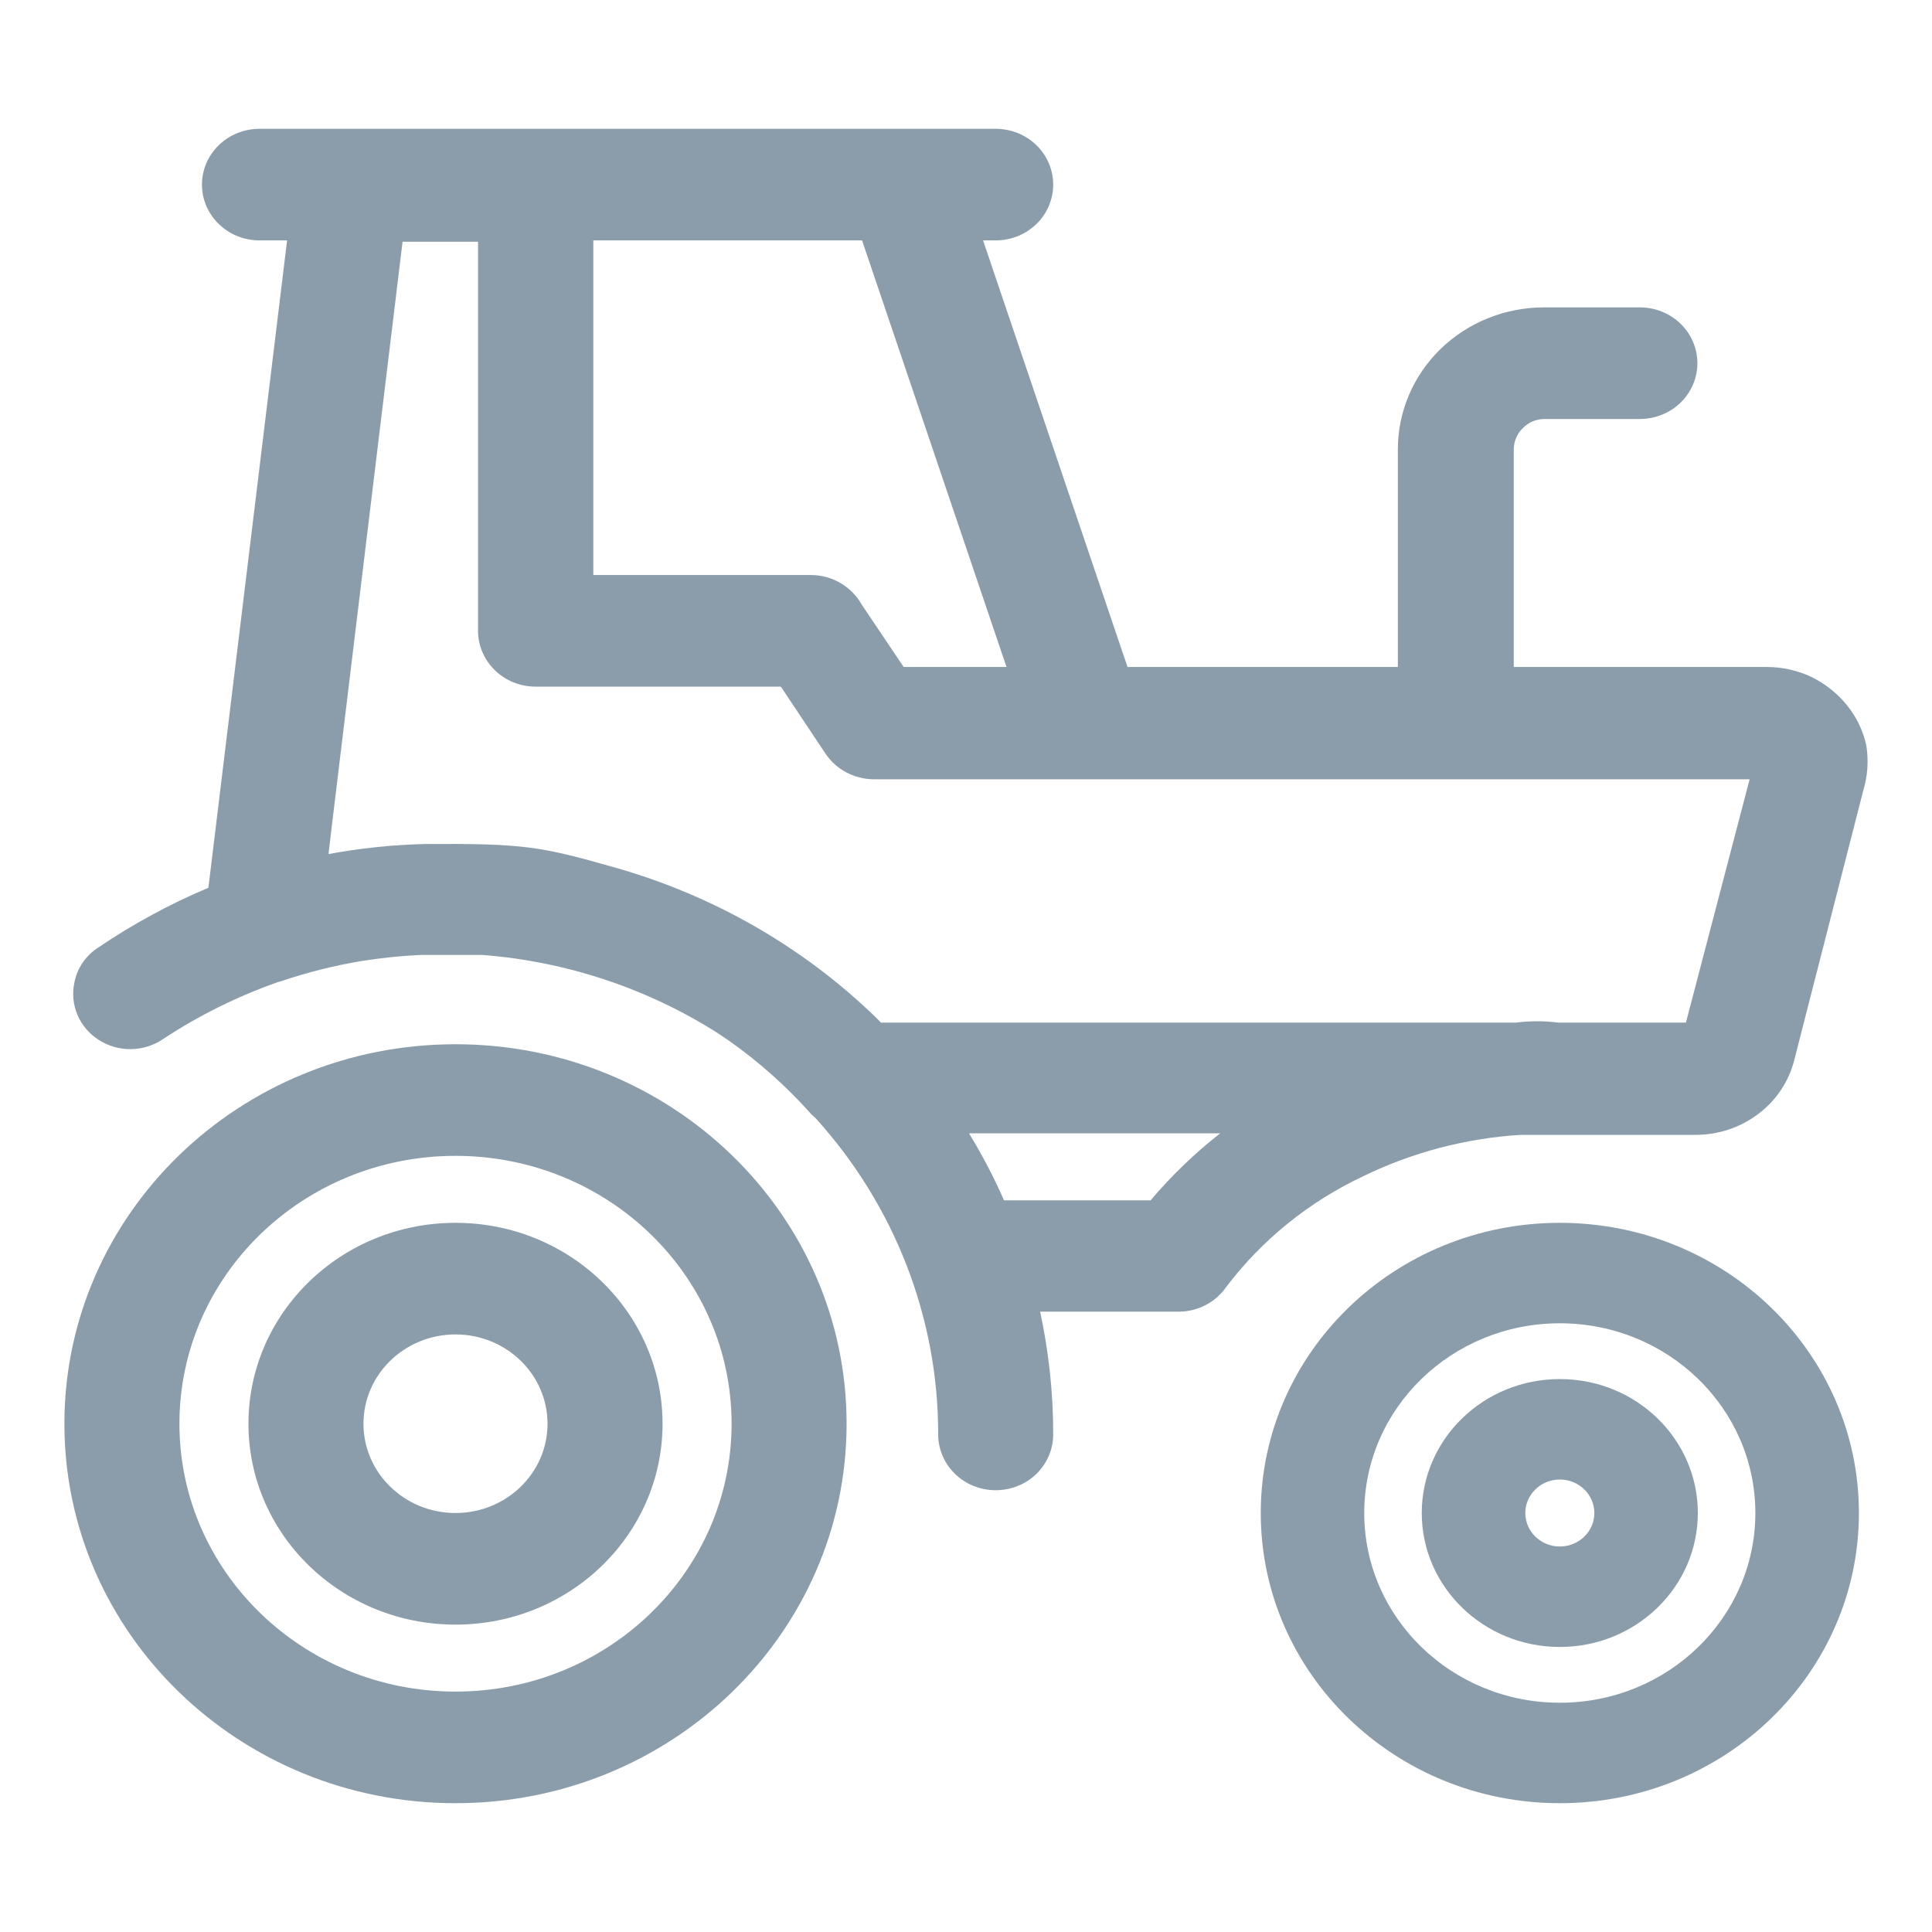 <?xml version="1.0" encoding="UTF-8"?> <svg xmlns="http://www.w3.org/2000/svg" width="30" height="30" viewBox="0 0 30 30" fill="none"> <path d="M28.979 11.57C28.929 11.342 28.825 11.129 28.676 10.946C28.543 10.783 28.377 10.646 28.19 10.544L28.122 10.509C27.908 10.409 27.674 10.357 27.436 10.357H23.506V6.971C23.508 6.848 23.559 6.731 23.649 6.645C23.693 6.601 23.745 6.566 23.802 6.542C23.86 6.518 23.922 6.506 23.985 6.506H25.464C25.701 6.506 25.928 6.415 26.096 6.252C26.263 6.09 26.357 5.869 26.357 5.64C26.357 5.41 26.263 5.189 26.096 5.027C25.928 4.864 25.701 4.773 25.464 4.773H23.971C23.37 4.774 22.795 5.006 22.37 5.418C21.946 5.83 21.707 6.388 21.706 6.971V10.357H17.508L15.265 3.733H15.461C15.698 3.733 15.925 3.642 16.093 3.479C16.26 3.317 16.354 3.096 16.354 2.867C16.354 2.637 16.26 2.416 16.093 2.254C15.925 2.091 15.698 2 15.461 2H4.029C3.793 2 3.565 2.091 3.398 2.254C3.23 2.416 3.136 2.637 3.136 2.867C3.136 3.096 3.23 3.317 3.398 3.479C3.565 3.642 3.793 3.733 4.029 3.733H4.458L3.236 13.785C2.637 14.037 2.065 14.348 1.529 14.711C1.431 14.773 1.348 14.854 1.283 14.949C1.219 15.044 1.175 15.15 1.154 15.262C1.119 15.43 1.137 15.604 1.204 15.762C1.272 15.92 1.387 16.055 1.535 16.149C1.682 16.243 1.855 16.293 2.032 16.291C2.208 16.289 2.38 16.236 2.525 16.139C3.08 15.772 3.68 15.474 4.312 15.251L4.372 15.234C4.778 15.097 5.195 14.992 5.619 14.922C5.921 14.874 6.225 14.843 6.53 14.828H7.488C8.794 14.929 10.053 15.347 11.149 16.045L11.314 16.156C11.788 16.49 12.22 16.876 12.603 17.307L12.664 17.362C13.894 18.72 14.571 20.466 14.568 22.274C14.568 22.504 14.662 22.724 14.83 22.887C14.997 23.049 15.224 23.14 15.461 23.14C15.698 23.14 15.925 23.049 16.093 22.887C16.26 22.724 16.354 22.504 16.354 22.274C16.355 21.633 16.286 20.994 16.151 20.367H18.319C18.46 20.365 18.599 20.329 18.723 20.264C18.848 20.199 18.954 20.106 19.034 19.993C19.591 19.254 20.327 18.659 21.177 18.26C21.936 17.892 22.763 17.675 23.61 17.622H26.332C26.684 17.622 27.026 17.507 27.304 17.296C27.581 17.087 27.778 16.793 27.861 16.461L28.933 12.274C29.002 12.046 29.018 11.805 28.979 11.57ZM9.213 3.733H13.386L15.629 10.357H14.032L13.379 9.386C13.303 9.25 13.191 9.136 13.055 9.056C12.919 8.975 12.763 8.931 12.603 8.929H9.213V3.733ZM17.873 18.638H15.59C15.433 18.28 15.251 17.933 15.047 17.598H18.948C18.554 17.906 18.194 18.252 17.873 18.631V18.638ZM26.179 15.879H24.196C23.978 15.851 23.757 15.851 23.538 15.879H13.679L13.604 15.802C12.475 14.706 11.079 13.904 9.545 13.47C8.395 13.144 8.145 13.095 6.584 13.106C6.086 13.119 5.59 13.171 5.101 13.262L5.155 12.804L6.251 3.754H7.423V9.795C7.423 10.025 7.517 10.246 7.685 10.408C7.852 10.571 8.079 10.662 8.316 10.662H12.125L12.818 11.702C12.899 11.823 13.009 11.923 13.139 11.992C13.27 12.062 13.416 12.099 13.564 12.101H27.168L26.179 15.879Z" fill="#8B9DAB"></path> <path fill-rule="evenodd" clip-rule="evenodd" d="M7.073 26.267C9.441 26.267 11.36 24.405 11.36 22.108C11.36 19.81 9.441 17.948 7.073 17.948C4.706 17.948 2.786 19.81 2.786 22.108C2.786 24.405 4.706 26.267 7.073 26.267ZM7.073 28C10.427 28 13.146 25.362 13.146 22.108C13.146 18.853 10.427 16.215 7.073 16.215C3.719 16.215 1 18.853 1 22.108C1 25.362 3.719 28 7.073 28Z" fill="#8B9DAB"></path> <path fill-rule="evenodd" clip-rule="evenodd" d="M7.073 23.494C7.862 23.494 8.502 22.873 8.502 22.108C8.502 21.342 7.862 20.721 7.073 20.721C6.284 20.721 5.644 21.342 5.644 22.108C5.644 22.873 6.284 23.494 7.073 23.494ZM7.073 25.227C8.849 25.227 10.288 23.83 10.288 22.108C10.288 20.385 8.849 18.988 7.073 18.988C5.297 18.988 3.858 20.385 3.858 22.108C3.858 23.83 5.297 25.227 7.073 25.227Z" fill="#8B9DAB"></path> <path fill-rule="evenodd" clip-rule="evenodd" d="M24.221 26.44C25.898 26.44 27.257 25.121 27.257 23.494C27.257 21.867 25.898 20.548 24.221 20.548C22.544 20.548 21.184 21.867 21.184 23.494C21.184 25.121 22.544 26.44 24.221 26.44ZM24.221 28C26.786 28 28.865 25.983 28.865 23.494C28.865 21.005 26.786 18.988 24.221 18.988C21.656 18.988 19.577 21.005 19.577 23.494C19.577 25.983 21.656 28 24.221 28Z" fill="#8B9DAB"></path> <path fill-rule="evenodd" clip-rule="evenodd" d="M24.221 24.014C24.517 24.014 24.757 23.781 24.757 23.494C24.757 23.207 24.517 22.974 24.221 22.974C23.925 22.974 23.685 23.207 23.685 23.494C23.685 23.781 23.925 24.014 24.221 24.014ZM24.221 25.574C25.405 25.574 26.364 24.642 26.364 23.494C26.364 22.345 25.405 21.414 24.221 21.414C23.037 21.414 22.077 22.345 22.077 23.494C22.077 24.642 23.037 25.574 24.221 25.574Z" fill="#8B9DAB"></path> </svg> 